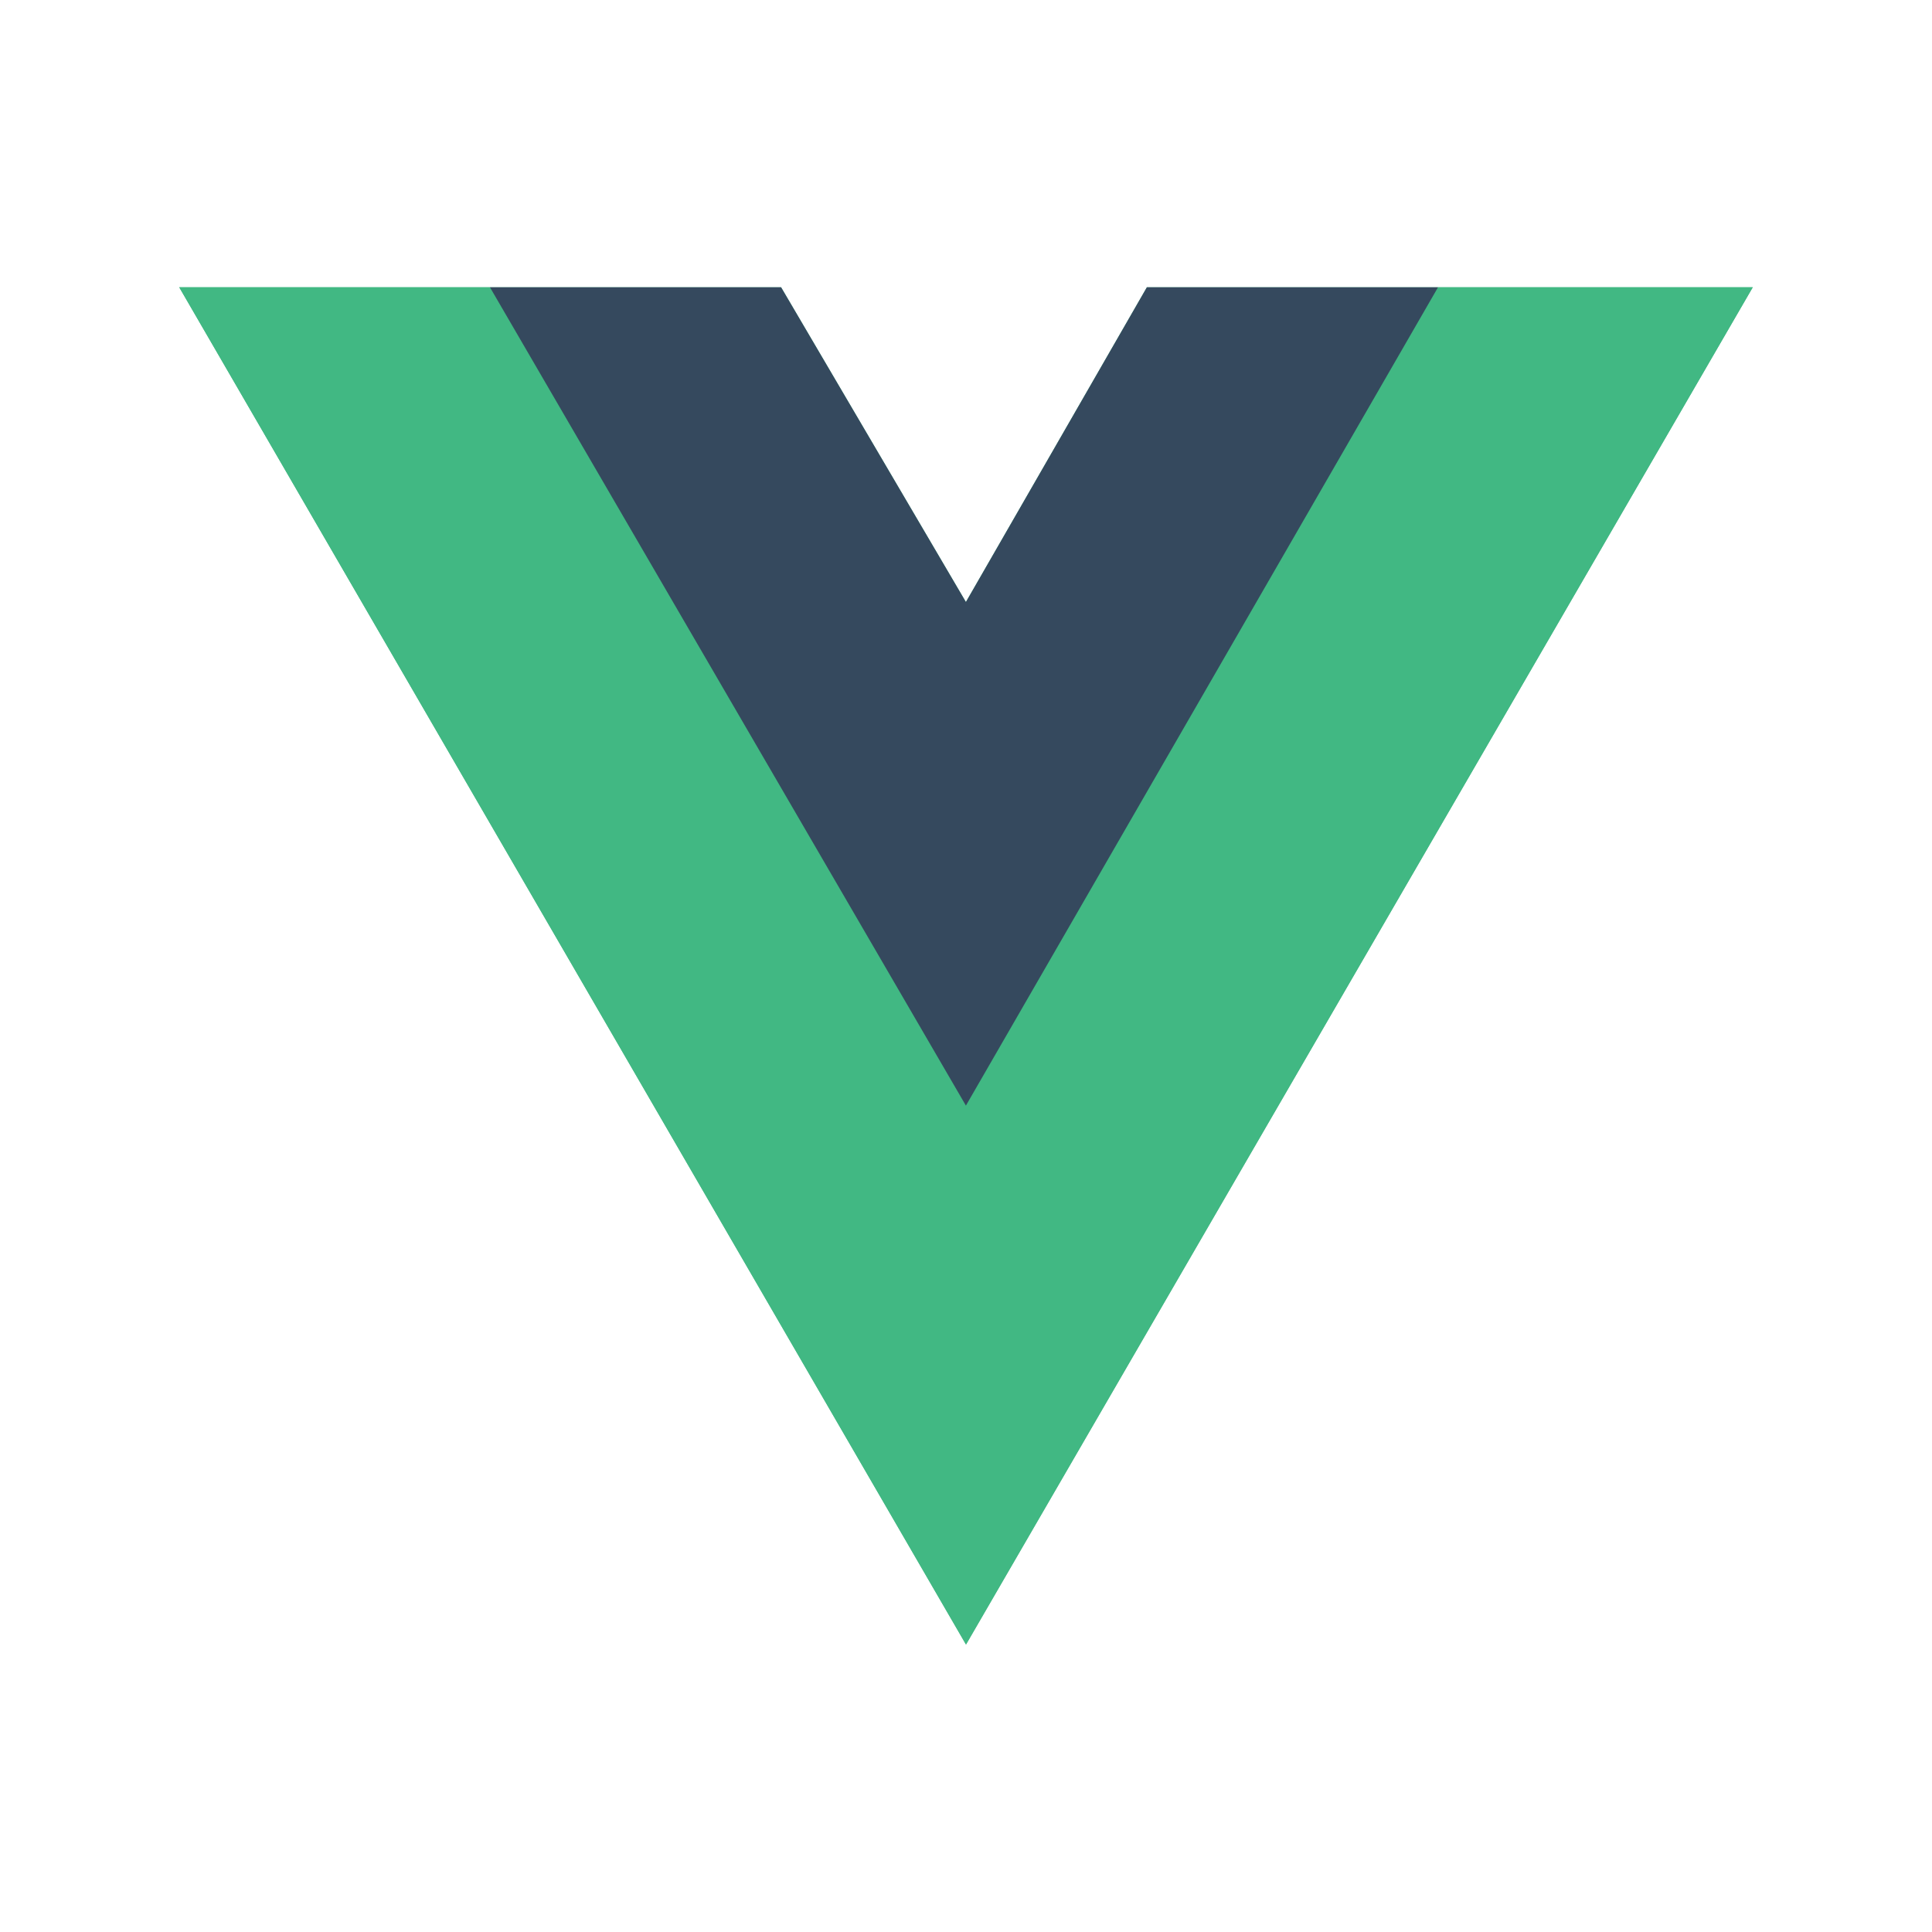 <?xml version="1.0" encoding="UTF-8"?>
<svg xmlns="http://www.w3.org/2000/svg" id="Layer_2" width="100.67" height="100.67" viewBox="0 0 100.67 100.67">
  <defs>
    <style>.cls-1{fill:#35495e;}.cls-2{fill:none;}.cls-3{fill:#41b883;}</style>
  </defs>
  <g id="Layer_1-2">
    <g id="vue">
      <path class="cls-3" d="M74.93,14.97h16.4l-41,70.72L9.34,14.97h31.36l9.63,16.4,9.43-16.4h15.17Z"></path>
      <path class="cls-3" d="M9.34,14.97l41,70.72L91.33,14.97h-16.4l-24.6,42.43L25.53,14.97H9.34Z"></path>
      <path class="cls-1" d="M25.53,14.97l24.8,42.64,24.6-42.64h-15.17l-9.43,16.4-9.63-16.4h-15.17Z"></path>
      <rect class="cls-2" width="100.67" height="100.67"></rect>
    </g>
  </g>
</svg>
